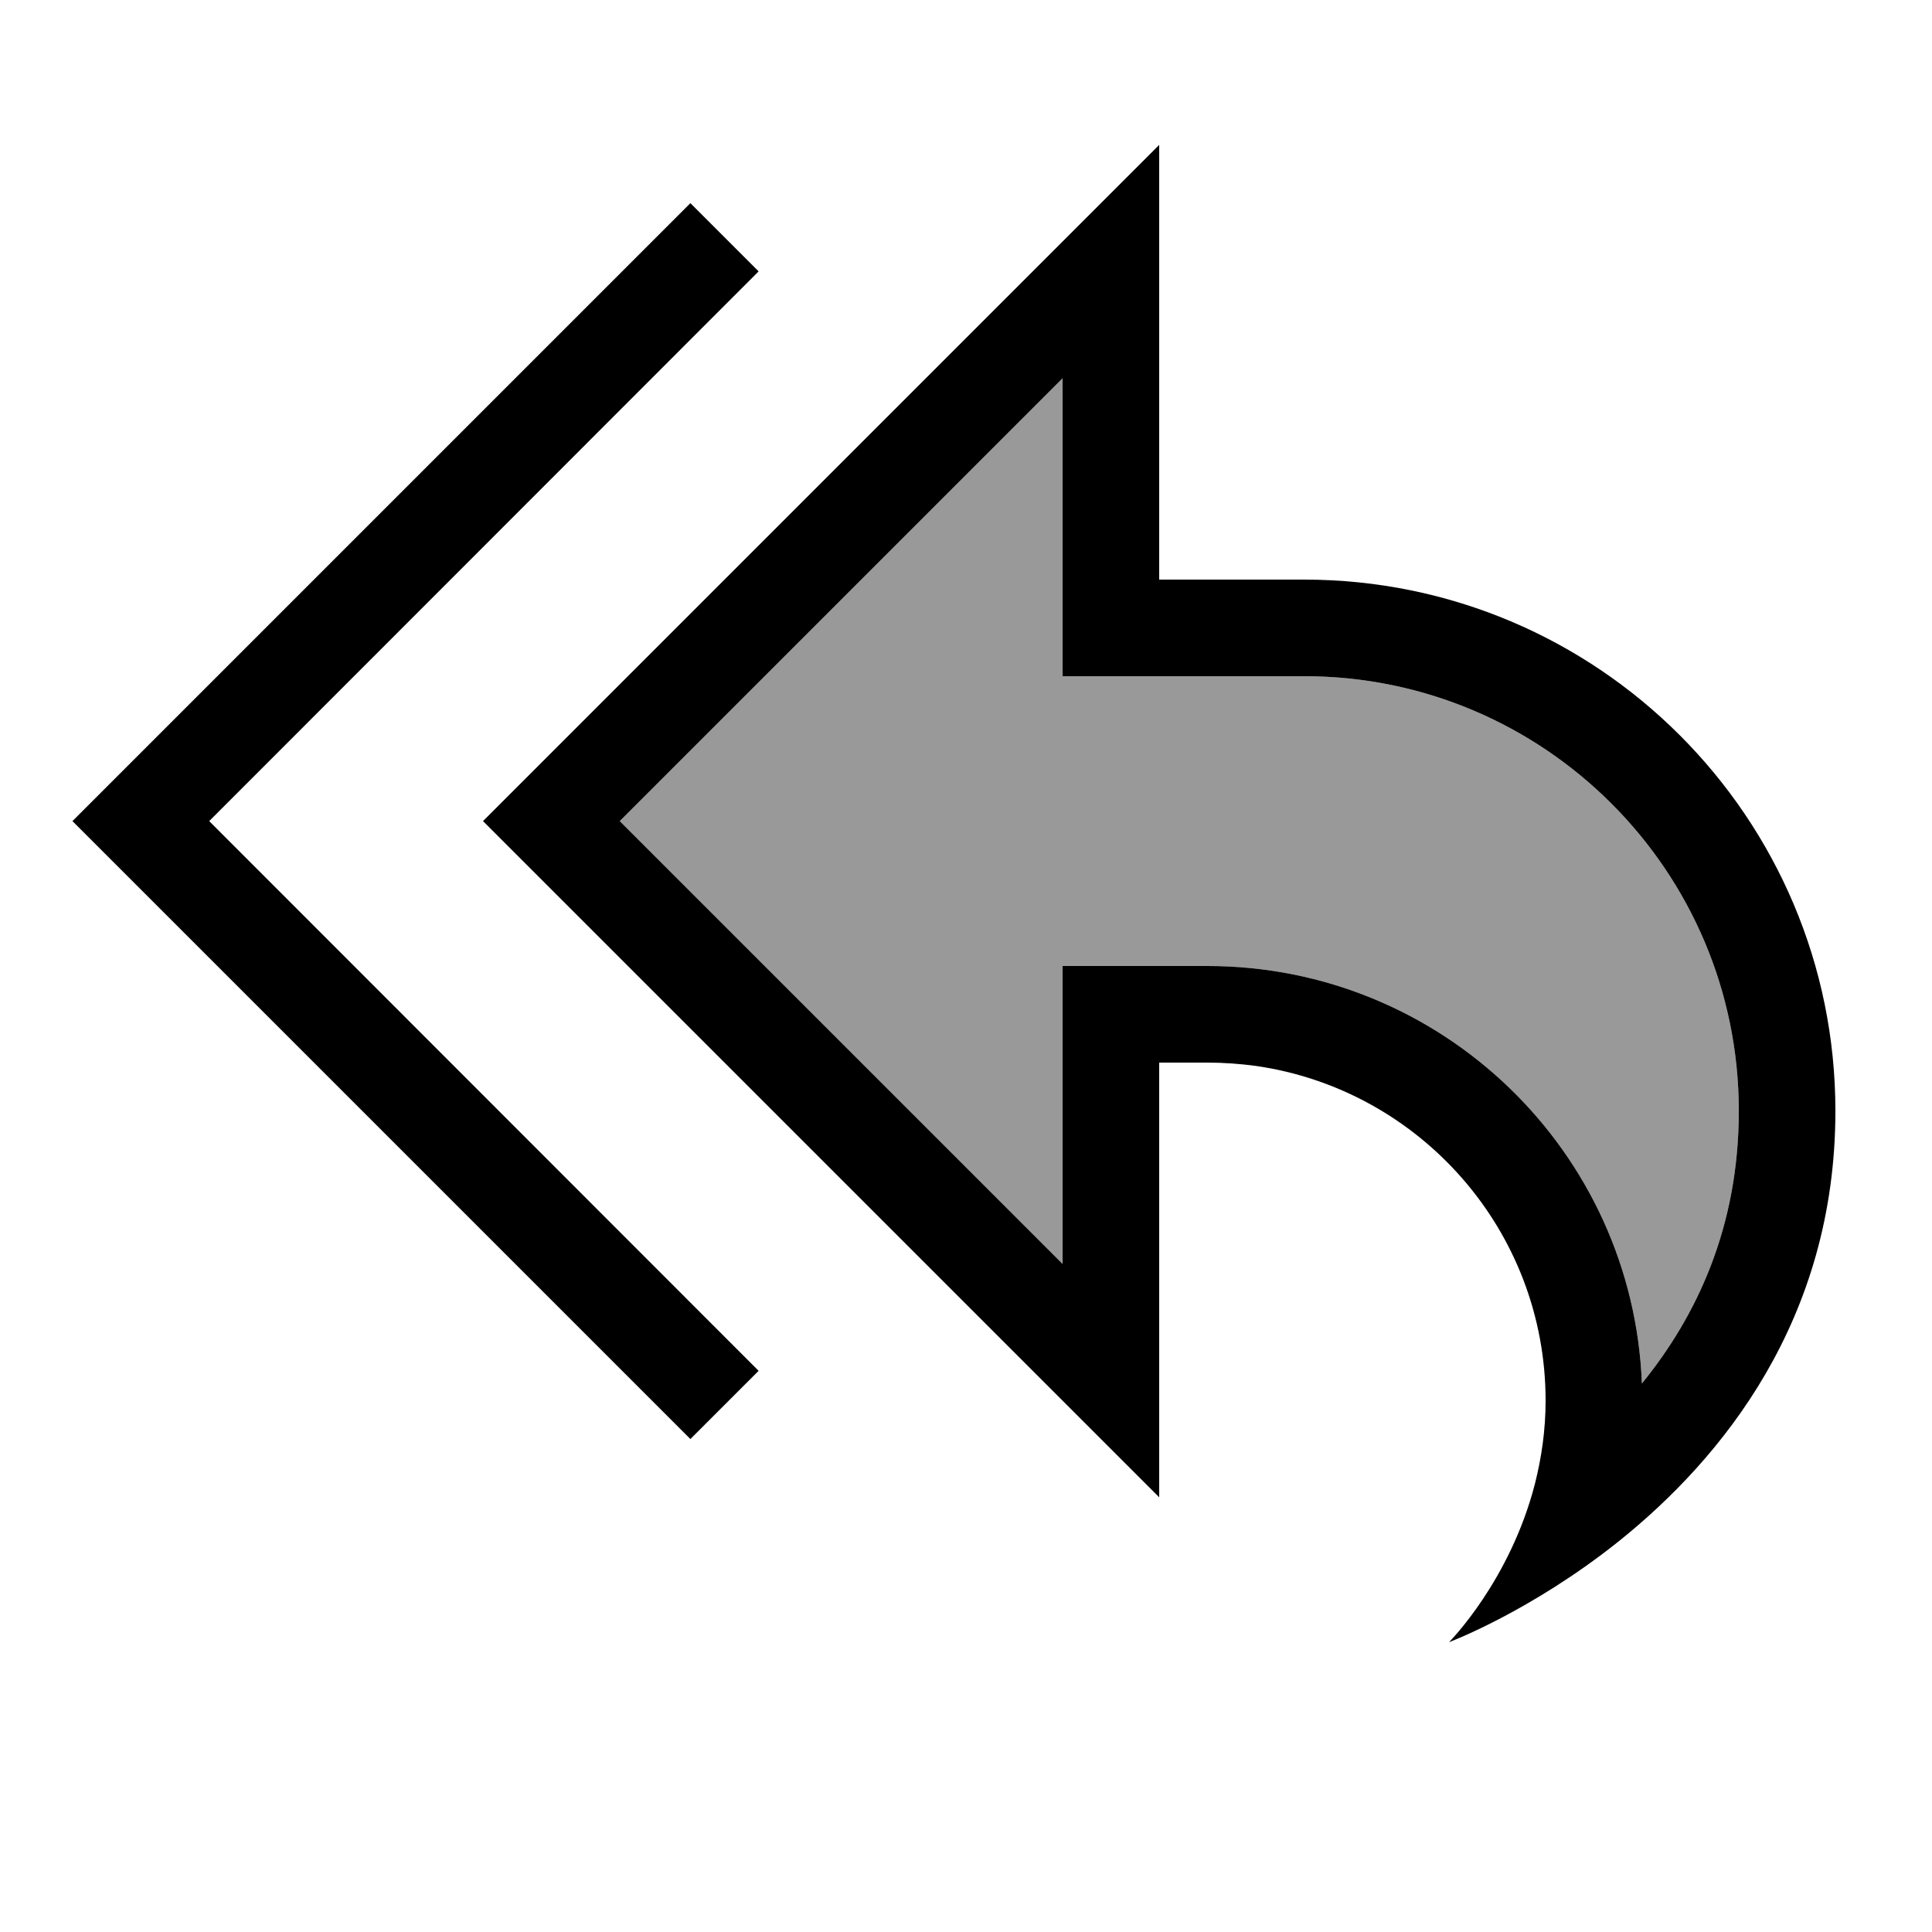 <svg xmlns="http://www.w3.org/2000/svg" viewBox="0 0 640 640"><!--! Font Awesome Pro 7.1.0 by @fontawesome - https://fontawesome.com License - https://fontawesome.com/license (Commercial License) Copyright 2025 Fonticons, Inc. --><path opacity=".4" fill="currentColor" d="M205.3 272L352 418.7L352 320L400 320C477.6 320 540.9 381.4 543.9 458.3C562.2 435.8 576 406.3 576 368C576 288.5 511.5 224 432 224L352 224L352 125.3L205.3 272z"/><path fill="currentColor" d="M384 192L432 192C529.2 192 608 270.8 608 368C608 437.2 570.5 483.1 536.2 510.6C507 533.9 480 544 480 544C480 544 500.2 523.8 508.5 491.4C510.6 483 512 473.9 512 464C512 407.6 470.3 360.9 416 353.1C410.8 352.4 405.4 352 400 352L384 352L384 496L352 464L182.6 294.6L160 272L182.6 249.4L352 80L384 48L384 192zM576 368C576 288.5 511.5 224 432 224L352 224L352 125.3L205.3 272L352 418.7L352 320L400 320C477.6 320 540.9 381.4 543.9 458.3C562.2 435.8 576 406.3 576 368zM251.3 89.9L69.3 272L251.3 454.1L228.7 476.7L35.3 283.3L24 272L35.3 260.7L228.7 67.3L251.3 89.9z"/></svg>